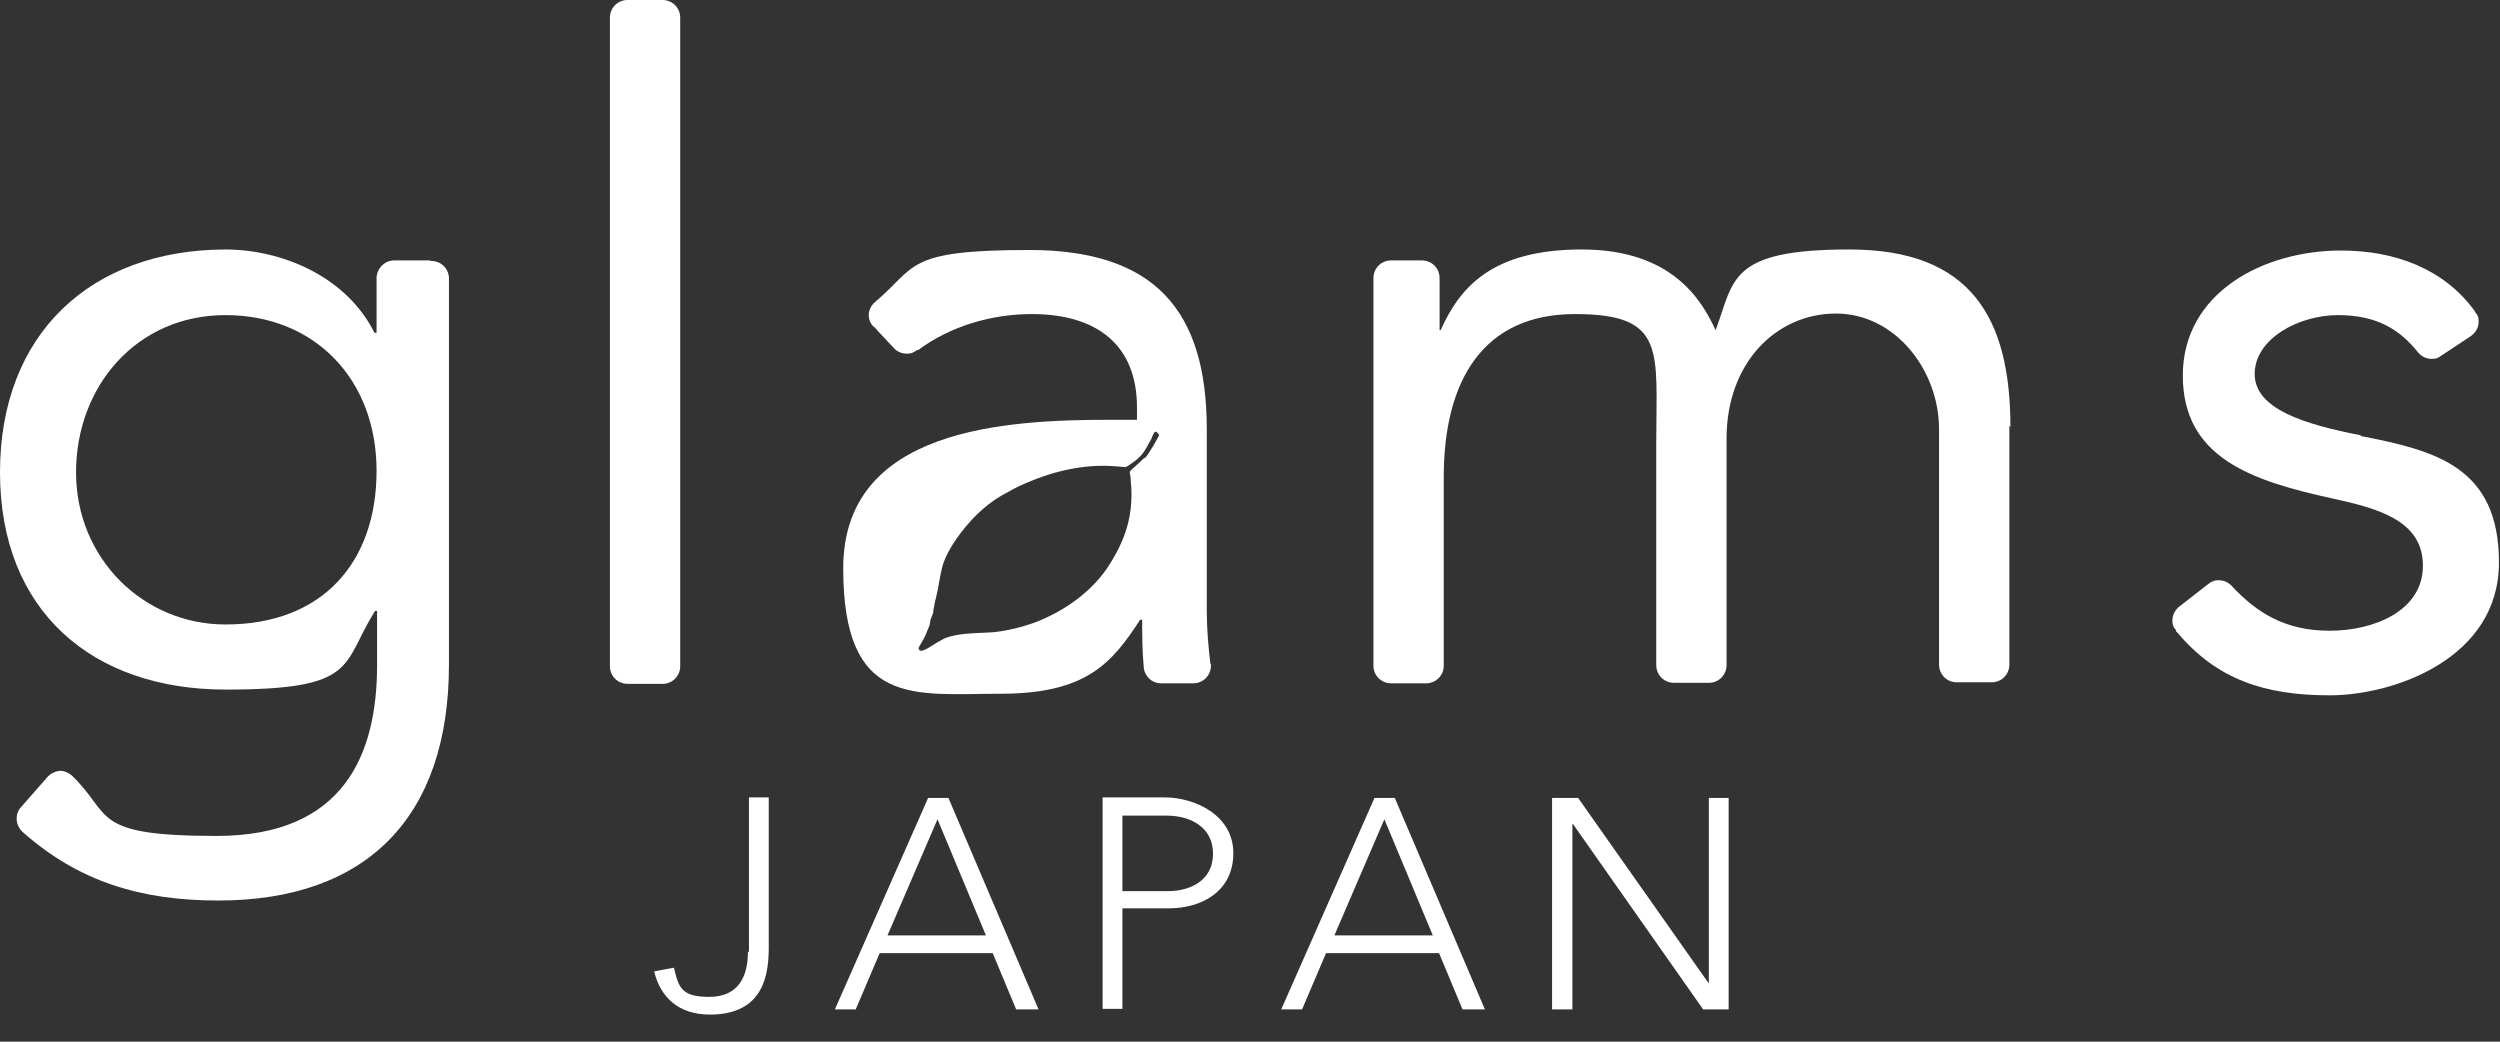 <?xml version="1.0" encoding="UTF-8"?>
<svg id="_レイヤー_1" data-name="レイヤー_1" xmlns="http://www.w3.org/2000/svg" version="1.1" viewBox="0 0 480 200">
  <rect x="0" y="0" width="480" height="200" fill="#333333" stroke="none"/>
  <!-- Generator: Adobe Illustrator 29.8.2, SVG Export Plug-In . SVG Version: 2.1.1 Build 3)  -->
  <defs>
    <style>
      .st0 {
        fill: #fff;
      }
    </style>
  </defs>
  <path class="st0" d="M143.6,182.8c0,4.9-2,8.6-7.4,8.6s-5.9-1.8-6.8-5.6l-3.8.7c1.2,5,4.7,8.3,10.7,8.3,10.6,0,11.3-8.1,11.3-13v-28.7h-3.8v29.6Z"/>
  <path class="st0" d="M178.2,153.2l-17.9,40.6h4l4.6-10.8h21.7l4.5,10.8h4.3l-17.3-40.6h-3.9ZM170.4,179.6l9.6-22.3,9.3,22.3h-18.8Z"/>
  <path class="st0" d="M223.5,153.1h-11.8v40.6h3.8v-19.3h8.9c6.4,0,12.4-3.3,12.4-10.6s-7.4-10.7-13.2-10.7M224.2,171.1h-8.7v-14.5h8.5c4.4,0,8.9,2.1,8.9,7.3s-4.4,7.2-8.7,7.2"/>
  <path class="st0" d="M263.9,153.2l-17.9,40.6h4l4.6-10.8h21.7l4.5,10.8h4.3l-17.3-40.6h-3.9ZM256.2,179.6l9.6-22.3,9.3,22.3h-18.8Z"/>
  <polygon class="st0" points="328.1 188.7 328 188.7 303 153.2 298 153.2 298 193.8 301.9 193.8 301.9 158.2 302 158.2 327 193.8 331.9 193.8 331.9 153.2 328.1 153.2 328.1 188.7"/>
  <path class="st0" d="M82.4,50h-6.7c-1.8,0-3.2,1.4-3.4,3.1h0v.3s0,0,0,0,0,0,0,0v10.5h-.4c-5.4-10.8-17.7-16-28.7-16C17.4,48,0,64.1,0,90.7s17.7,41.7,43.3,41.7,22.2-4.7,28.7-15.1h.4v10.4c0,17.2-6.4,32.8-30.8,32.8s-19.9-4-27.8-11.6c0,0,0,0,0,0-.6-.5-1.4-.9-2.2-.9s-1.9.5-2.5,1.2c0,0,0,0,0,0l-5,5.7s0,0,0,0c-.6.6-.9,1.4-.9,2.3s.4,1.8,1.1,2.5c0,0,0,0,0,0,10.8,9.6,22.8,13.2,37.6,13.2,28.5,0,44.3-16,44.3-45.3V53.5c0-1.9-1.5-3.4-3.4-3.4M43.3,119.9c-15.8,0-28.7-12.7-28.7-29.2s11.6-30.2,28.7-30.2,29,12.3,29,29.9-10.4,29.5-29,29.5"/>
  <path class="st0" d="M127.2,131.3c1.9,0,3.4-1.5,3.4-3.4h0V3.4h0c0-1.9-1.5-3.4-3.4-3.4s0,0,0,0h-6.7s0,0,0,0c-1.9,0-3.4,1.5-3.4,3.4v124.5c0,1.9,1.5,3.4,3.4,3.4h0s6.7,0,6.7,0h0Z"/>
  <path class="st0" d="M386,82c0-21-7.6-34.1-30.9-34.1s-22.1,5.9-25.7,15.5c-2.6-5.6-8.2-15.5-25.7-15.5s-23.5,7.5-27.1,15.5h-.2c0-3.8,0-10,0-10h0c0-1.9-1.5-3.4-3.4-3.4h-5.9c-1.9,0-3.4,1.5-3.4,3.4h0v74.4h0c0,1.9,1.5,3.4,3.4,3.4h6.7c1.9,0,3.4-1.5,3.4-3.4h0v-36.2c0-18.6,7.6-31.3,25.2-31.3s15.6,7,15.6,24.8v42.6h0c0,1.9,1.5,3.4,3.4,3.4s0,0,0,0h0s6.7,0,6.7,0h0c1.9,0,3.4-1.5,3.4-3.4h0v-43.5c0-14.6,9.6-24,21-24s19.8,10.9,19.8,22.2v45.2h0c0,1.9,1.5,3.4,3.4,3.4h6.7c1.9,0,3.4-1.5,3.4-3.4h0v-45.9Z"/>
  <path class="st0" d="M453.4,83.6c-10.8-2.1-20.5-5-20.5-11.8s8.5-11.3,16-11.3,11.9,2.8,15.4,7.2c0,0,0,0,0,0,.6.7,1.5,1.2,2.6,1.2s1.3-.3,1.8-.6c0,0,0,0,0,0l5.6-3.7s0,0,0,0c.9-.6,1.6-1.6,1.6-2.8s-.3-1.4-.7-1.9c0,0,0-.1,0-.1-5.9-8.2-15.4-11.7-25.7-11.7-15.1,0-30.4,8.2-30.4,24s13.2,20.2,28.7,23.6c8.7,1.9,17.4,4.2,17.4,12.9s-9.4,12.5-17.9,12.5-14-3.4-18.9-8.7c0,0,0,0,0,0-.6-.6-1.5-1-2.4-1s-1.5.3-2.1.8c0,0,0,0,0,0l-5.4,4.2s0,0,0,0c-.8.6-1.4,1.6-1.4,2.7s.3,1.4.7,1.9c0,0,0,.1,0,.2,0,0,.2.2.3.3,0,0,0,0,0,0,7.6,9,16.8,12,29.2,12s32.5-7.1,32.5-25.5-12.2-21.5-26.6-24.3"/>
  <path class="st0" d="M232.4,127.6s0,0,0-.1c-.4-3.3-.7-6.9-.7-10.2v-34.9c0-22.9-10.1-34.4-34.1-34.4s-21.5,3.2-29.6,10c0,0,0,0,0,0-.7.6-1.2,1.5-1.2,2.5s.4,1.7,1,2.3c0,0,0,0,0,0h.1c0,.1,3.7,4,3.7,4,0,0,0,0,0,0,.6.7,1.5,1.1,2.5,1.1s1.4-.3,2-.7c0,0,.1,0,.2,0,6.2-4.6,14.1-6.9,21.8-6.9,12.7,0,20.2,6.1,20.2,17.9v2.4h-5.2c-20,0-51.2,1.6-51.2,28.5s13.7,24.1,30.2,24.1,21.4-5.9,26.8-14.2h.4c0,2.6,0,6,.3,9.1,0,0,0,0,0,.1.2,1.7,1.6,3,3.3,3h0s6.1,0,6.1,0c0,0,0,0,0,0,0,0,0,0,.1,0,1.9,0,3.4-1.5,3.4-3.4s0-.2,0-.4M219.7,87.9c-.8.9-2.5,2.2-2.8,2.7.1.6.2,1.1.2,1.7.4,3.5,0,7.2-1.2,10.4-.8,2.2-2.1,4.6-3.4,6.5-3.3,4.7-8.2,8.1-13.5,10.2-2.7,1-5.5,1.7-8.4,2-.7,0-1.4.1-2.1.1q1.8.3,0,0c-2.3.1-4.6.2-6.7.9-2.2.8-5,3.5-5.4,2.2-.2-.4.9-1.4,1.6-3.4.2-.6.5-.9.6-1.8,0-.6.5-1.3.6-1.9,0-.3,0-.5.1-.8.1-.6.2-1.2.4-1.9.5-1.9.7-4,1.2-5.9.5-1.9,1.6-3.8,2.7-5.4,2.3-3.3,5.2-6.3,8.6-8.3,1.6-.9,3.2-1.8,4.9-2.5q-11.2,1.1,0,0c5.3-2.3,11.2-3.6,16.7-3.2,1.9.1,2.2.3,2.5.1s1.9-1.1,2.9-2.3c.8-.9,1.5-2.5,1.9-3.1,0-.2.3-.8.5-1.1.1-.3.4-.2.4-.2,0,0,.7.5.5.8-.3.5-1.7,3.2-2.7,4.3"/>
</svg>